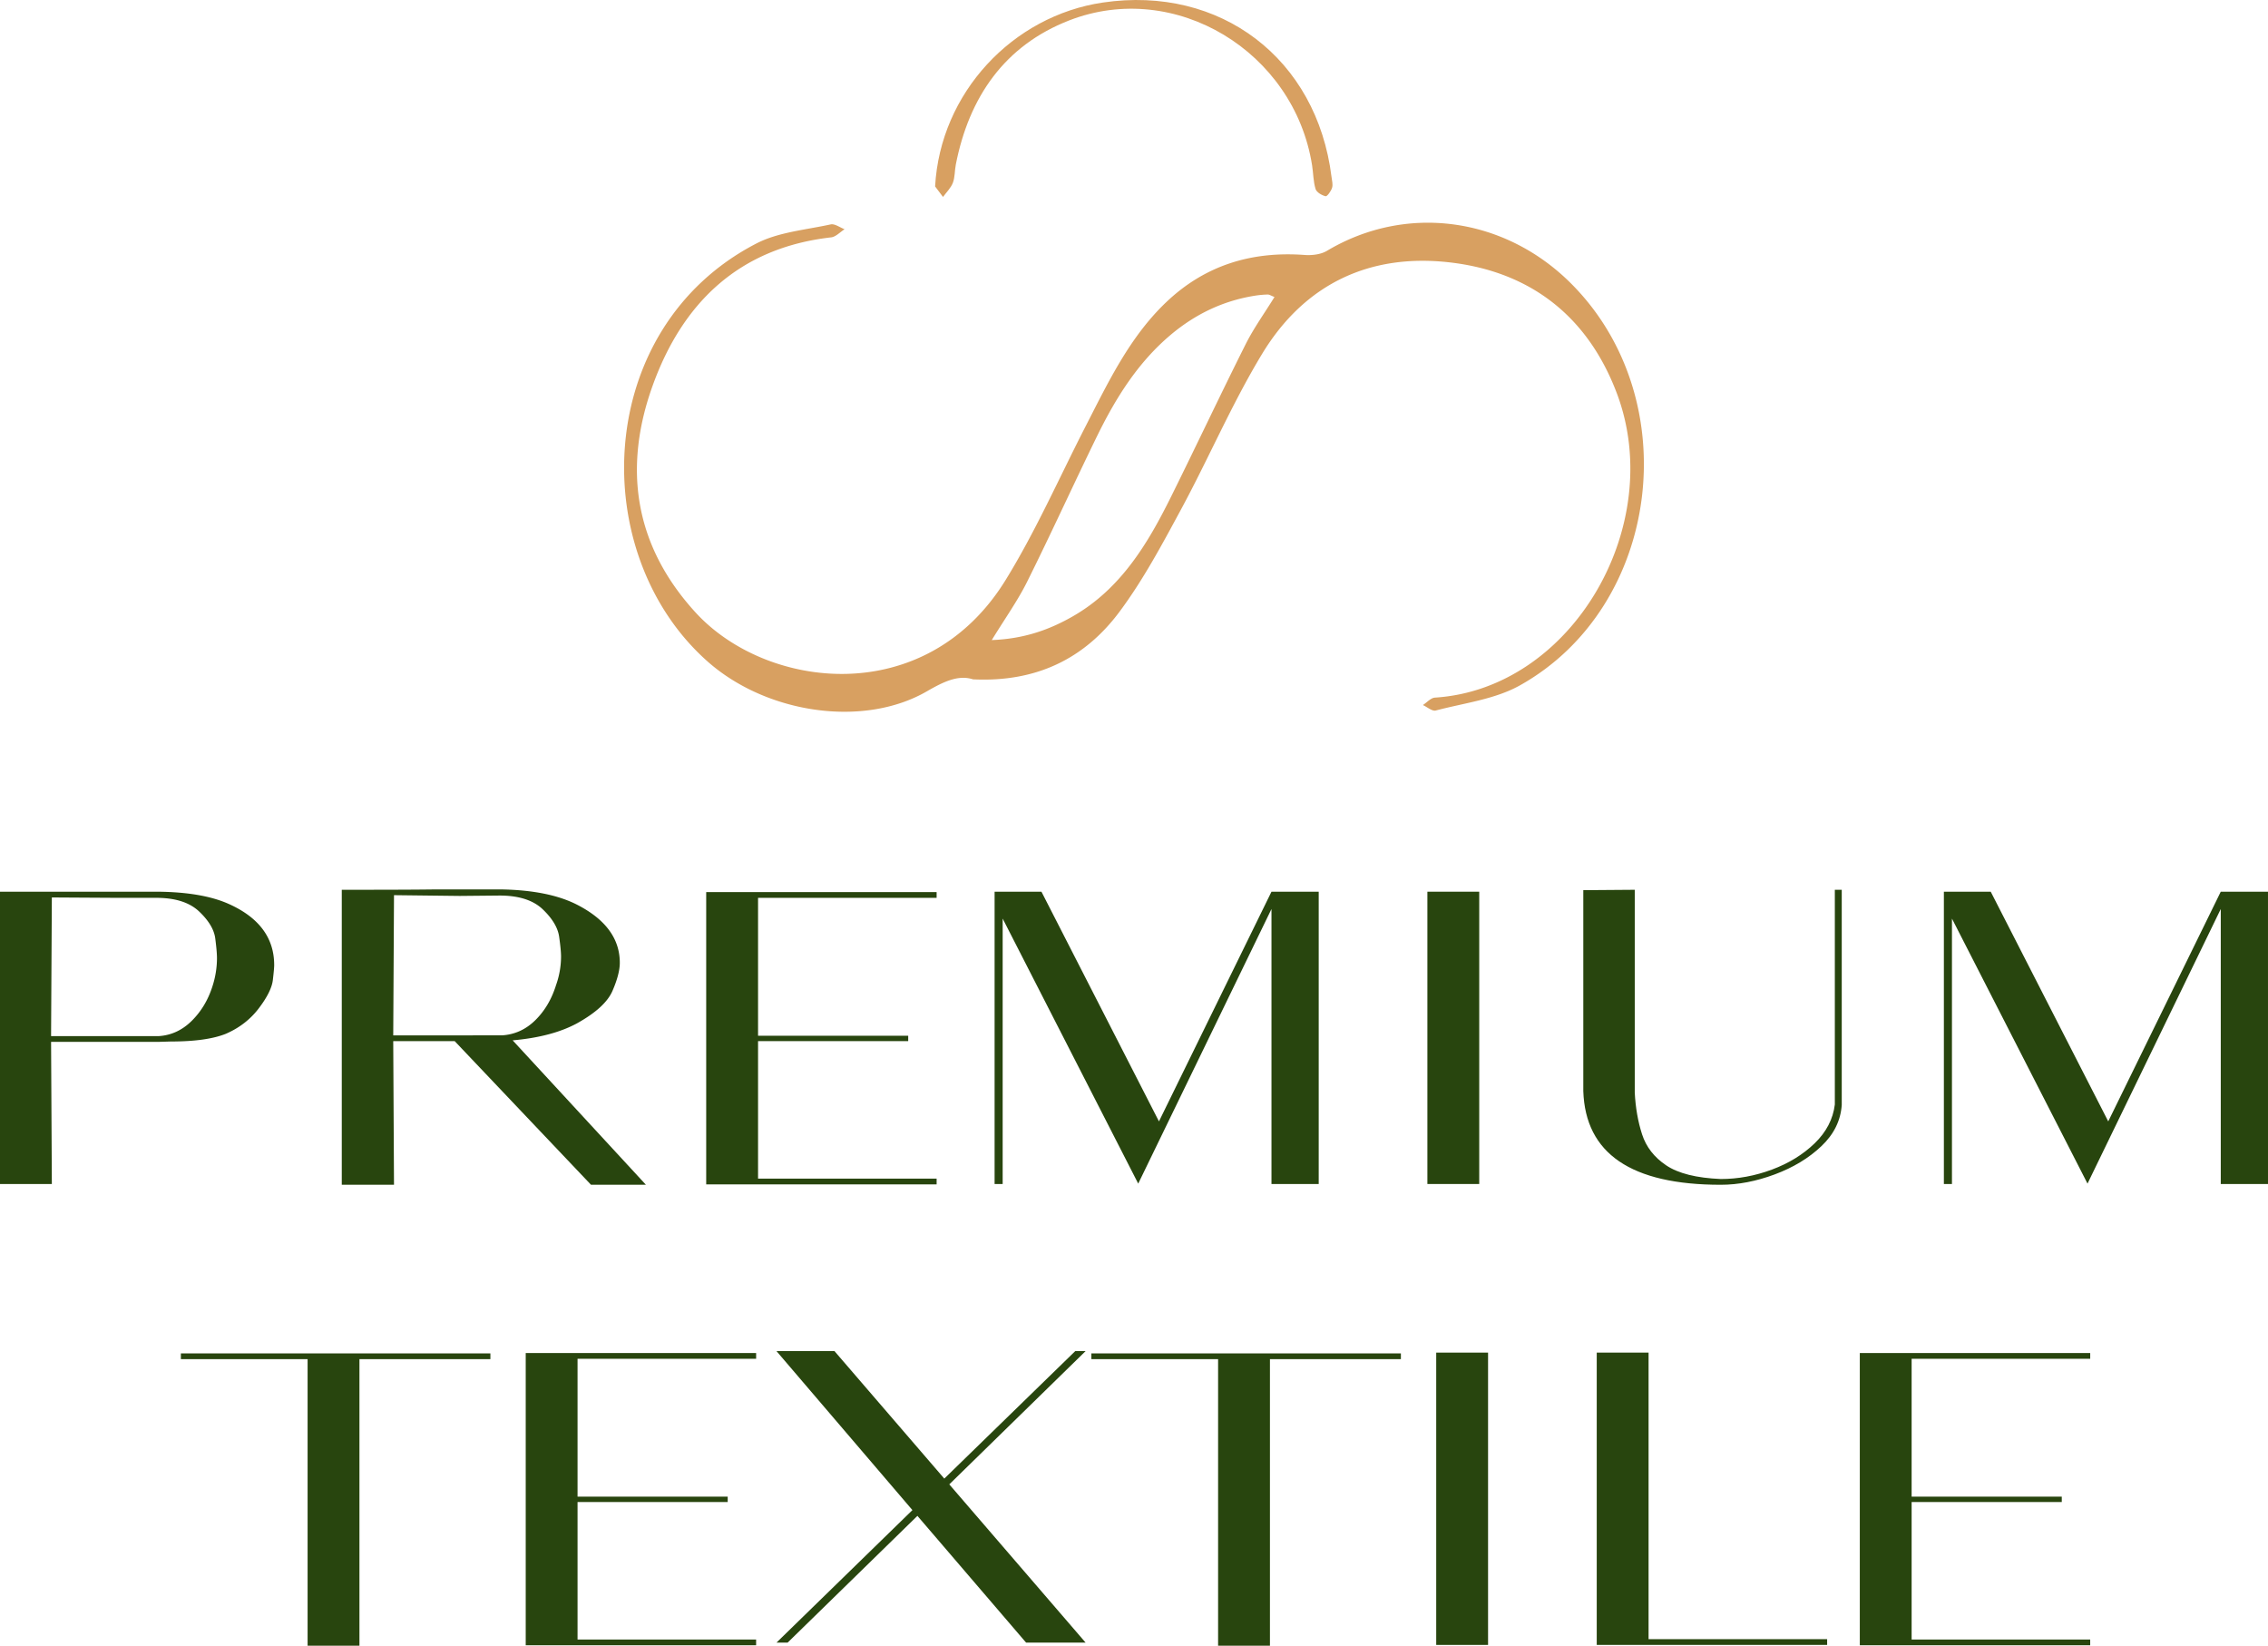 <?xml version="1.0" encoding="UTF-8"?> <svg xmlns="http://www.w3.org/2000/svg" viewBox="0 0 6420.57 4657.88"> <defs> <style>.cls-1{fill:#d8a061;}.cls-2{fill:#28450e;}</style> </defs> <title>Ресурс 6</title> <g id="Слой_2" data-name="Слой 2"> <g id="Слой_1-2" data-name="Слой 1"> <path class="cls-1" d="M2754.4,1922.78c-42.21-13.83-85.06,7.72-130.75,34.08-179.48,103.54-453.7,63.09-620.51-84.6-344.74-305.22-323.65-944.15,137.93-1183,62.77-32.48,139.54-38.5,210.41-54.11,11.61-2.56,26.27,8.76,39.51,13.67-12.67,7.94-24.71,21.47-38.11,23-260.33,29.59-420.58,184.67-505.24,419.55-84.36,234.05-51.65,453.18,121.77,642.48,200.16,218.47,651.26,274.83,877.65-92.6,85.63-139,151.89-289.88,226.64-435.53,63.68-124.08,123.6-250.6,226.46-349.19,110.1-105.53,242.36-146,393-134.91,20.93,1.54,46-1.34,63.41-11.74C3980,576.5,4258.8,613.26,4448,802.8c326.64,327.17,254.19,913.71-145.3,1137.1-70.68,39.51-157.94,49.82-238.21,71.13-10.06,2.67-24.17-10-36.41-15.48,11.37-7.3,22.37-20.31,34.16-21.06,388.61-24.72,656.06-487.15,515-861.15-81.42-215.79-242.33-343.71-471.79-370.54-229.16-26.8-413.33,62.1-532.58,258.94-85.49,141.12-150.65,294.4-229.29,439.86-53.71,99.36-107.49,200.23-174.73,290.35C3070.49,1863.79,2934.11,1931.54,2754.4,1922.78ZM3608,840.62c-10.05-3.84-14.66-7.15-19.19-7a273.3,273.3,0,0,0-36.34,3.33c-90,14.31-168.84,52.26-238.4,110.85-94.06,79.22-156.87,181.17-209.87,289.71-66.4,136-129.06,273.79-196.54,409.22-26.71,53.6-62,102.91-100,164.91,91-3.39,163.66-29.23,230.85-68,134.37-77.48,210.67-204.59,277-338.39,71.13-143.4,139.27-288.29,211.06-431.36C3549.57,928.12,3580,886.1,3608,840.62Z"></path> <path class="cls-1" d="M2647.22,527.68c14.64-264.82,219.1-482.77,475-520.52,333-49.12,605.68,158.72,647.19,493.3,1.29,10.36,4.5,21.71,1.65,31-2.92,9.52-14.12,25-18.34,24-10.85-2.62-25.58-11.18-28.43-20.52-6.53-21.36-6.32-44.7-9.85-67.08-50.76-321.94-387.56-526.59-687.4-410.17C2843.85,128.79,2743.16,275,2705.8,466c-3.35,17.09-2.22,35.59-8.33,51.44-5.68,14.72-18.29,26.76-27.84,40Z"></path> <path class="cls-2" d="M146.76,3351.15H0V2523.84H445.72q127.2,1.1,202.21,34.79,128.27,57.63,128.28,172.85,0,9.78-3.8,42.4t-39.68,79.9q-35.88,47.29-93.5,72.3-54.37,21.77-155.46,21.74l-37,1.09H144.59ZM449,2932.6q53.25-3.26,93.49-42.94t58.7-97.3a259.26,259.26,0,0,0,13.05-80.45q0-18.47-4.89-56t-45.66-76.1q-40.77-38.58-121.22-38.6h-112l-183.73-1.08-2.17,392.45Z"></path> <path class="cls-2" d="M1287.16,2946.74H1113.22l2.17,406.58H967.54V2518.4q200,0,265.26-1.08h184.81q135.89,2.19,216.34,43.48,120.67,62,120.67,164.16,0,31.54-20.65,79.36t-101.11,92.41q-70.68,38.05-181.55,47.83l377.24,408.76H1673.09Zm133.71-16.31q54.36-3.27,94.58-42.94t58.71-99.48a241.5,241.5,0,0,0,14.13-80.44q0-18.48-5.43-56.54t-46.21-77.18q-40.77-39.13-122.3-39.14l-113.06,1.09-185.9-2.18-2.17,396.81Z"></path> <path class="cls-2" d="M2146,3335.93h505.52v16.3H1999.23v-827.3h652.28v16.3H2146v390.29h425.07v15.22H2146Z"></path> <path class="cls-2" d="M3733.19,3351.15H3599.48V2572.76l-377.24,777.3-383.76-750.12v751.21h-22.83V2523.84h132.63l332.66,650.1,318.54-650.1h133.71Z"></path> <path class="cls-2" d="M4187.61,3351.15H4040.85V2523.84h146.76Z"></path> <path class="cls-2" d="M4871.42,3353.32q-380.52,0-389.19-265.26V2519.49l145.67-1.09v574q3.27,64.15,20.66,118t68.49,88.06q51.07,34.24,154.37,38.59,72.83,0,144.59-26.63t121.21-74.47q49.45-47.82,57.08-109.8V2518.4h19.57v608.8q-4.36,66.32-57.62,116.87T5024.16,3324Q4945.33,3353.33,4871.42,3353.32Z"></path> <path class="cls-2" d="M6420.57,3351.15H6286.85V2572.76l-377.23,777.3-383.76-750.12v751.21H5503V2523.84h132.63l332.66,650.1,318.53-650.1h133.72Z"></path> <path class="cls-2" d="M1017.57,3846.88v811H870.8v-811H512.05v-16.31h876.23v16.31Z"></path> <path class="cls-2" d="M1635,4640.49h505.52v16.3H1488.28v-827.3h652.28v16.3H1635v390.28h425.07v15.22H1635Z"></path> <path class="cls-2" d="M2687.38,4201.29l385.93,447.89h-168.5l-307.66-358.75L2229.7,4649.18h-31.53L2583,4274.12l-384.84-450.07h164.16L2673.25,4185,3044,3824.05h29.35Z"></path> <path class="cls-2" d="M3595.13,3846.88v811H3448.36v-811H3089.61v-16.31h876.23v16.31Z"></path> <path class="cls-2" d="M4212.61,4655.71H4065.84V3828.4h146.77Z"></path> <path class="cls-2" d="M4667,4639.4h505.51v16.31H4520.26V3828.4H4667Z"></path> <path class="cls-2" d="M5411.71,4640.49h505.52v16.3H5265v-827.3h652.28v16.3H5411.71v390.28h425.07v15.22H5411.71Z"></path> </g> </g> </svg> 